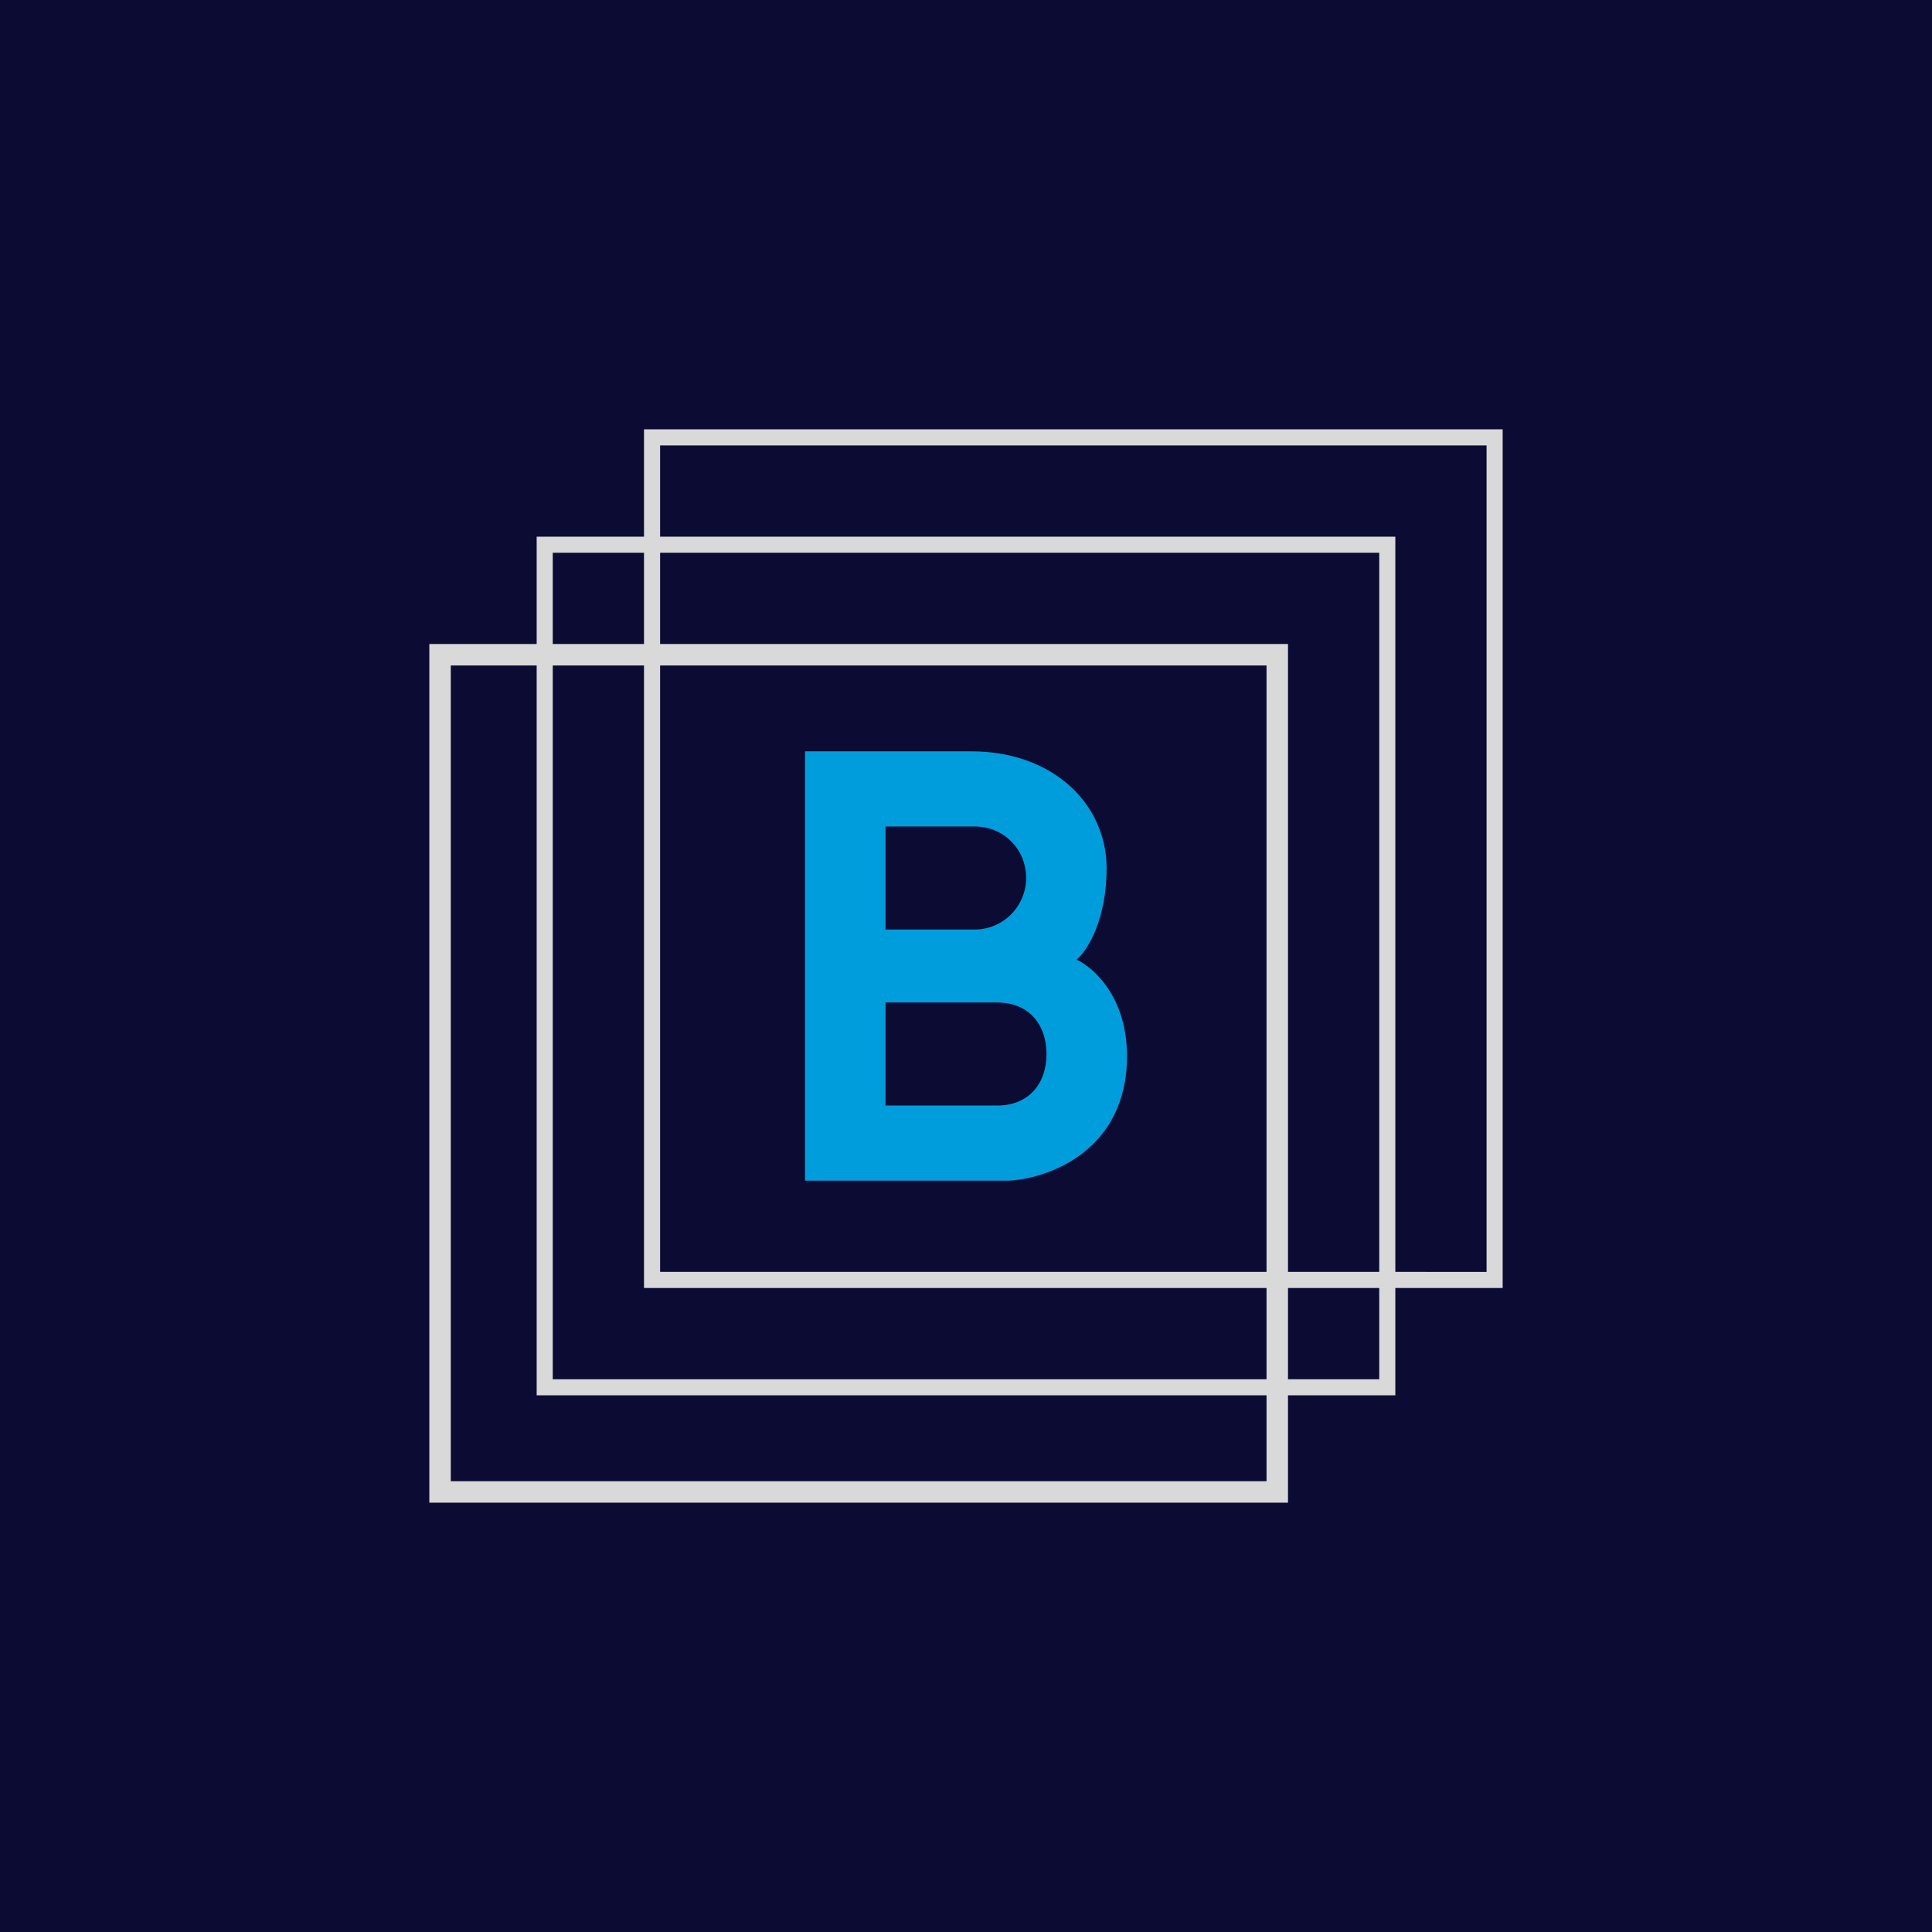 <!-- by TradingView --><svg width="18" height="18" viewBox="0 0 18 18" xmlns="http://www.w3.org/2000/svg"><path fill="#0B0B33" d="M0 0h18v18H0z"/><path fill-rule="evenodd" d="M6 4h8v8h-1v1h-1v1H4V6h1V5h1V4Zm0 1.15h-.85V6H6v-.85Zm.15.85v-.85h6.7v6.7H12V6H6.15ZM6 6.2h-.85v6.65h6.65V12H6V6.2Zm5.8 5.65H6.15V6.2h5.65v5.65Zm.2.15v.85h.85V12H12Zm1-.15V5H6.15v-.85h7.7v7.7H13ZM4.2 6.2H5V13h6.8v.8H4.2V6.2Z" fill="#D9D9D9"/><path d="M7.5 7v4h1.9c.37-.02 1.1-.28 1.1-1.16 0-.56-.32-.83-.47-.9.1-.08.28-.37.28-.85 0-.6-.5-1.09-1.26-1.09H7.5Zm.75.7h.83c.27 0 .48.21.48.48 0 .26-.21.48-.48.48h-.83V7.7Zm0 1.64h1.04c.3 0 .46.21.46.48s-.16.48-.46.48H8.25v-.96Z" fill="#009DDC"/></svg>